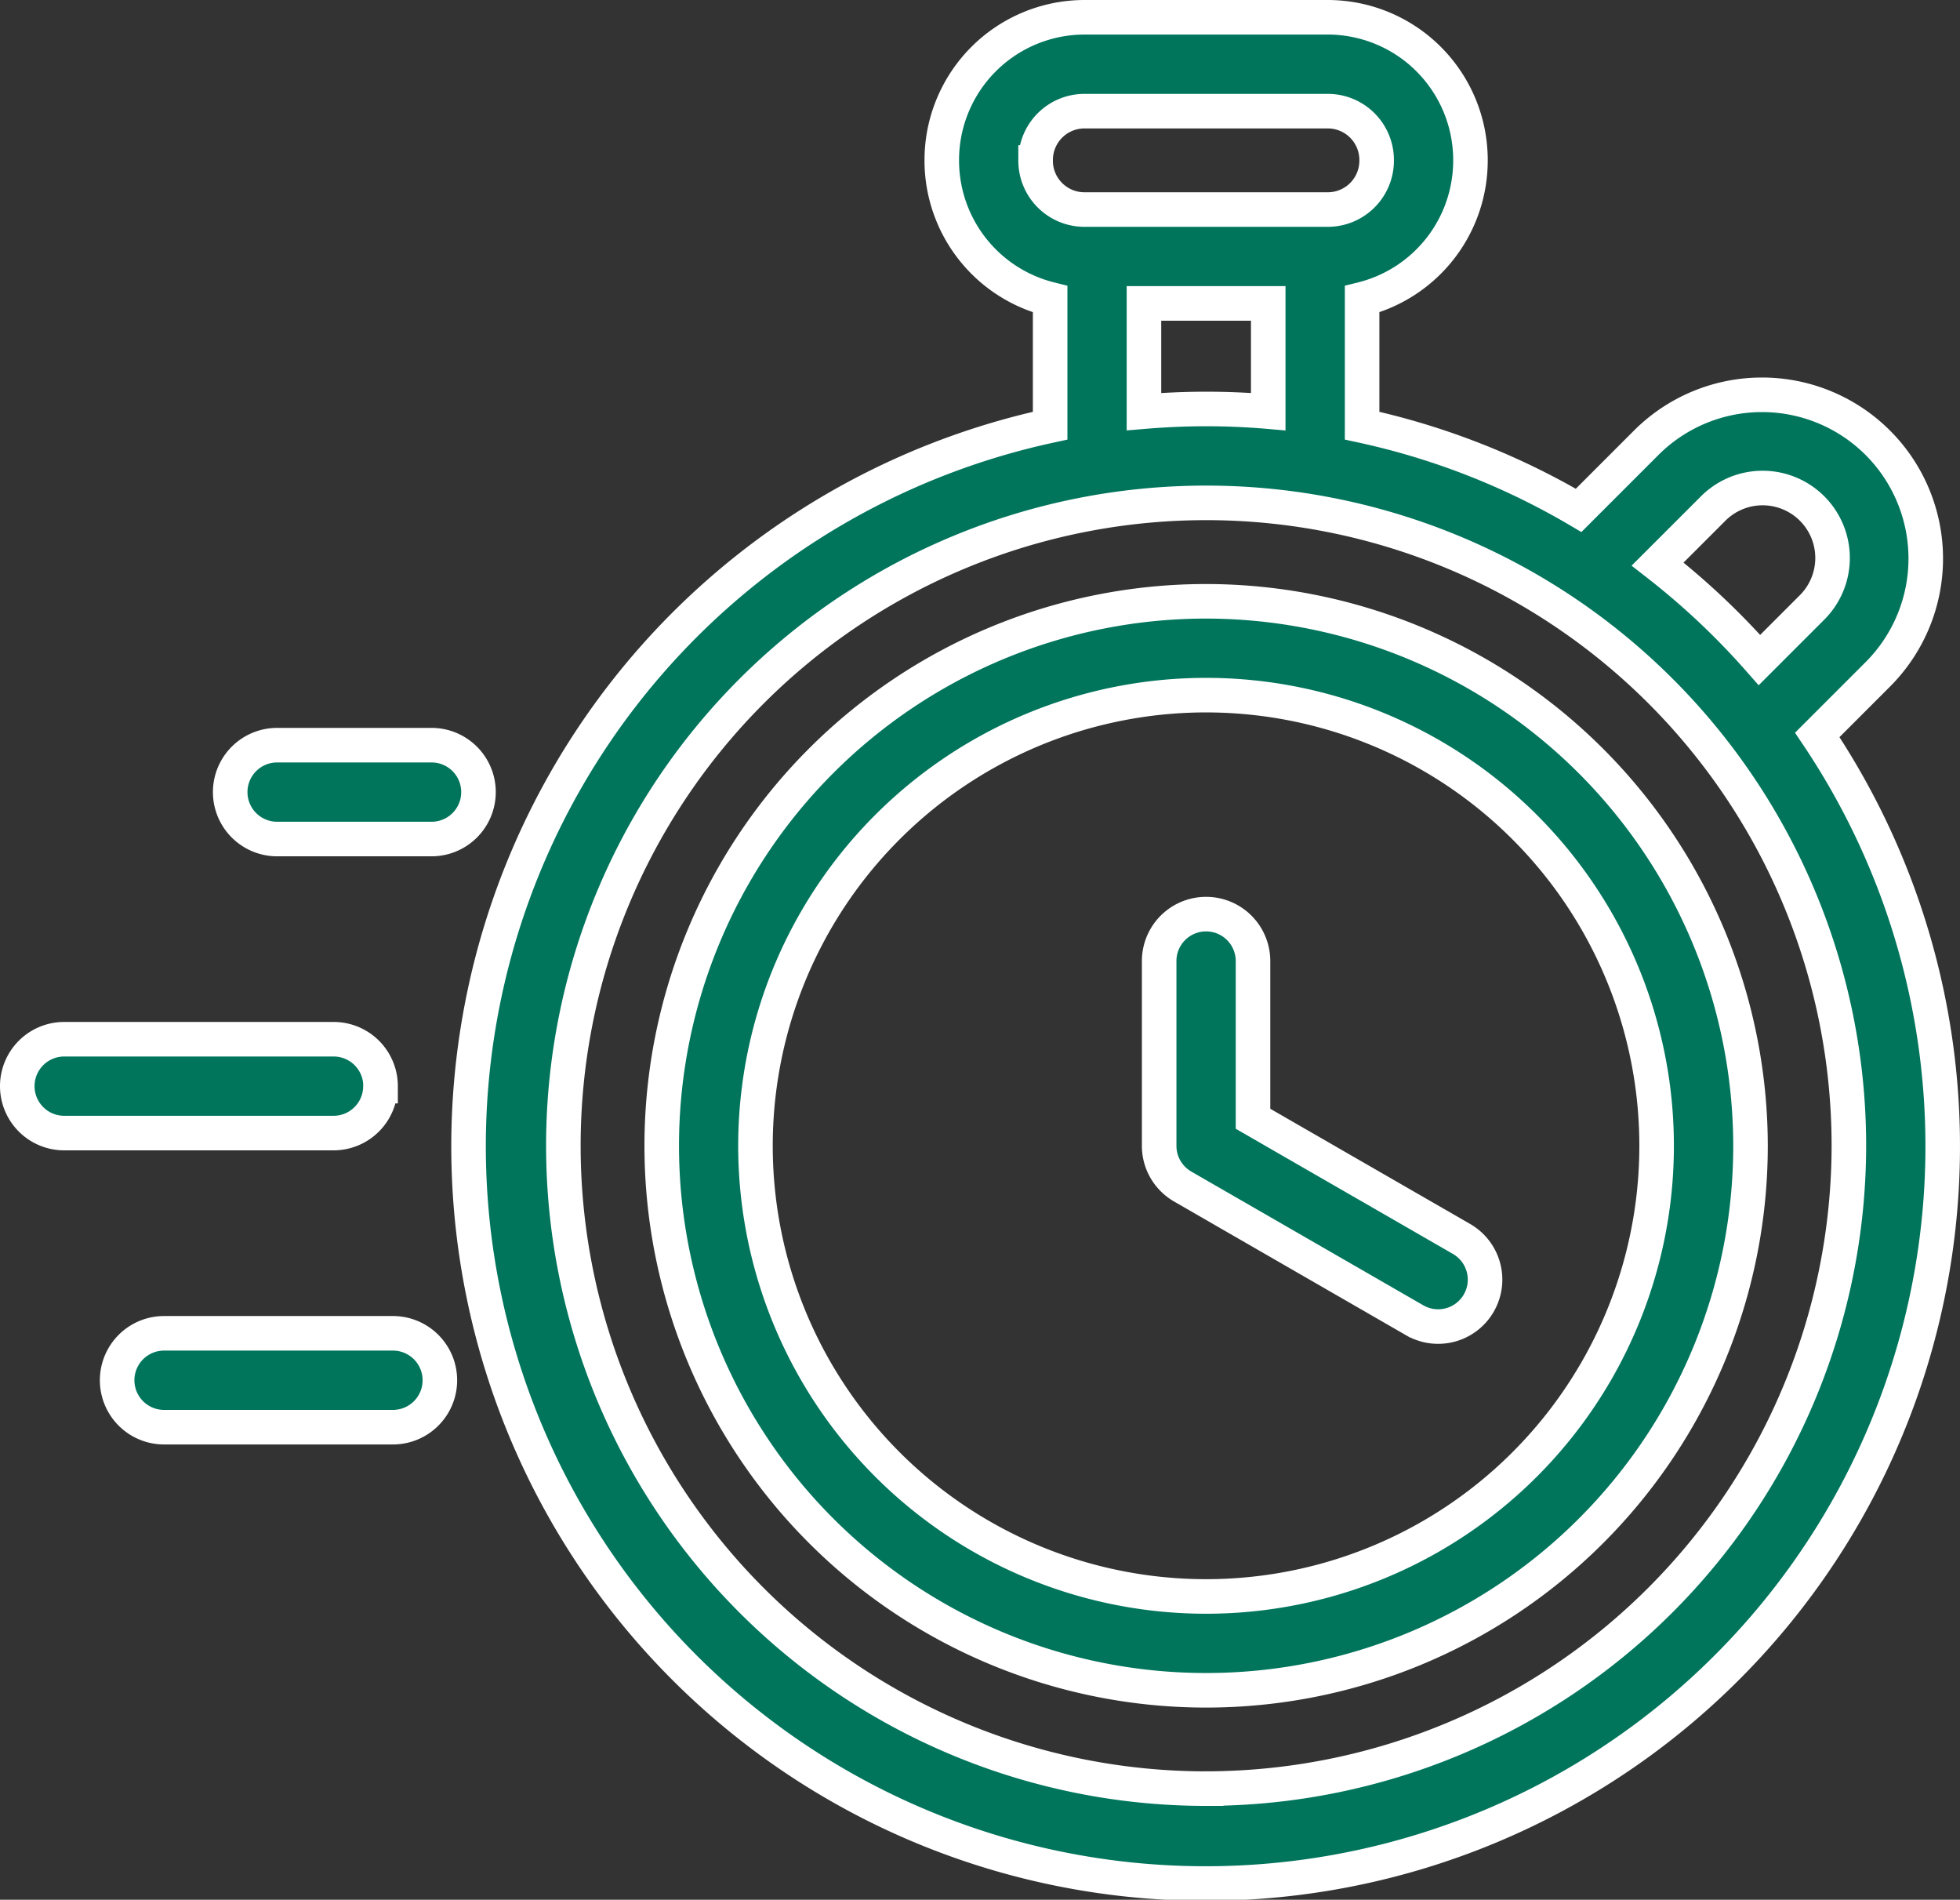 <svg viewBox="0 0 73.746 71.465" height="71.465" width="73.746" xmlns="http://www.w3.org/2000/svg">
  <rect x="0" y="0" width="73.746" height="71.465" fill="#333333" stroke="none"/>
  <g transform="translate(0.65 -7.41)" id="time">
    <g transform="translate(0 30.03)" data-name="Group 67535" id="Group_67535">
      <path stroke-width="1.3" stroke="#fff" fill="#00755c" transform="translate(-48.612 -196.168)" d="M64.2,201.58H58.389a1.765,1.765,0,0,0,0,3.531H64.2a1.765,1.765,0,0,0,0-3.531Z" data-name="Path 37529" id="Path_37529"></path>
      <path stroke-width="1.3" stroke="#fff" fill="#00755c" transform="translate(0 -263.288)" d="M13.669,281.527a1.765,1.765,0,0,0-1.765-1.765H1.765a1.765,1.765,0,1,0,0,3.53H11.9a1.765,1.765,0,0,0,1.765-1.765Z" data-name="Path 37530" id="Path_37530"></path>
      <path stroke-width="1.3" stroke="#fff" fill="#00755c" transform="translate(-22.799 -330.407)" d="M36.935,357.944H28.322a1.765,1.765,0,1,0,0,3.531h8.612a1.765,1.765,0,1,0,0-3.531Z" data-name="Path 37531" id="Path_37531"></path>
      <path stroke-width="1.3" stroke="#fff" fill="#00755c" transform="translate(-147.119 -163.331)" d="M191.85,163.331a20.483,20.483,0,1,0,20.483,20.483A20.506,20.506,0,0,0,191.85,163.331Zm0,37.436A16.953,16.953,0,1,1,208.8,183.814a16.952,16.952,0,0,1-16.953,16.953Z" data-name="Path 37532" id="Path_37532"></path>
    </g>
    <path stroke-width="1.3" stroke="#fff" fill="#00755c" transform="translate(-260.684 -204.683)" d="M315.025,258.7l-7.846-4.521v-5.933a1.765,1.765,0,1,0-3.531,0V255.2a1.763,1.763,0,0,0,.8,1.475c.026.018.054.035.086.054l8.729,5.031a1.765,1.765,0,1,0,1.763-3.059Z" data-name="Path 37533" id="Path_37533"></path>
    <path stroke-width="1.3" stroke="#fff" fill="#00755c" transform="translate(-103.238)" d="M170.964,35.056l2.277-2.277a6.161,6.161,0,1,0-8.713-8.713l-2.543,2.543a27.537,27.537,0,0,0-8.147-3.187V18.666a5.376,5.376,0,0,0,4.077-5.209v-.03a5.373,5.373,0,0,0-5.367-5.367H143.39a5.373,5.373,0,0,0-5.367,5.367v.03a5.376,5.376,0,0,0,4.077,5.209v4.757a27.733,27.733,0,1,0,28.864,11.633Zm-3.94-8.493a2.631,2.631,0,1,1,3.721,3.72l-1.956,1.956a27.955,27.955,0,0,0-3.832-3.61Zm-25.47-13.106v-.03a1.839,1.839,0,0,1,1.837-1.836h9.157a1.839,1.839,0,0,1,1.837,1.836v.03a1.839,1.839,0,0,1-1.837,1.836H143.39A1.839,1.839,0,0,1,141.553,13.457Zm4.076,5.367h4.676v4.071q-1.157-.1-2.338-.1c-.788,0-1.567.035-2.338.1Zm2.339,55.871A24.184,24.184,0,1,1,172.153,50.51,24.212,24.212,0,0,1,147.969,74.694Z" data-name="Path 37534" id="Path_37534"></path>
  </g>
</svg>
